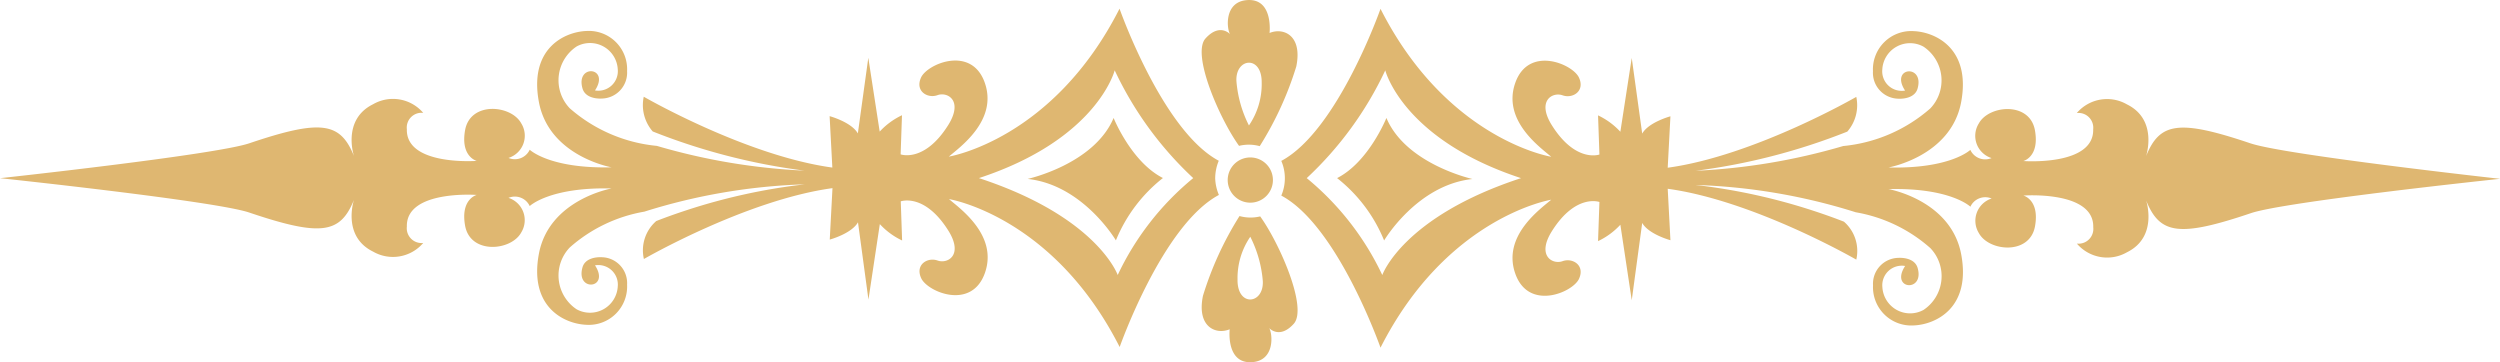 <svg xmlns="http://www.w3.org/2000/svg" width="149.593" height="21.672" viewBox="0 0 149.593 21.672">
  <path id="Path_67" data-name="Path 67" d="M288.595,697.8a1.353,1.353,0,1,0,1.353-1.353A1.353,1.353,0,0,0,288.595,697.8Zm1.916-2.028A19.859,19.859,0,0,0,292.7,691c.381-1.871-.781-2.343-1.6-2,0,0,.235-2.058-1.317-1.97-1.43.082-1.244,1.752-1.044,2.042,0,0-.618-.69-1.471.254s.853,4.83,2.006,6.427A2.458,2.458,0,0,1,290.51,695.771Zm.118-3.813a4.372,4.372,0,0,1-.763,2.574,7.109,7.109,0,0,1-.749-2.656C289.049,690.487,290.642,690.311,290.629,691.958Zm-1.327,7.995a19.856,19.856,0,0,0-2.188,4.775c-.381,1.871.78,2.342,1.6,2,0,0-.235,2.058,1.317,1.969,1.43-.082,1.244-1.752,1.044-2.042,0,0,.617.69,1.471-.254s-.854-4.83-2.007-6.427A2.459,2.459,0,0,1,289.3,699.953Zm-.118,3.813a4.372,4.372,0,0,1,.763-2.574,7.132,7.132,0,0,1,.749,2.655C290.763,705.237,289.17,705.414,289.183,703.766Zm-7.415-9.684c-1.171,2.778-5.147,3.65-5.147,3.65,3.322.354,5.283,3.677,5.283,3.677a9.134,9.134,0,0,1,2.814-3.732C282.821,696.715,281.768,694.082,281.768,694.082Zm6.078,3.6a2.79,2.79,0,0,1,.213-1.038c-3.377-1.8-5.937-9.1-5.937-9.1-3.977,7.845-10.213,8.852-10.213,8.852.626-.544,2.941-2.151,2.152-4.412s-3.432-1.144-3.813-.327.381,1.28.98,1.062,1.566.323.636,1.8c-1.426,2.261-2.841,1.743-2.841,1.743l.081-2.342a4.333,4.333,0,0,0-1.334.98l-.681-4.416-.626,4.526c-.381-.681-1.689-1.035-1.689-1.035l.163,3.077c-5.175-.708-11.284-4.239-11.284-4.239a2.4,2.4,0,0,0,.536,2.078,37.4,37.4,0,0,0,9.081,2.345,37.438,37.438,0,0,1-8.834-1.482,9.236,9.236,0,0,1-5.213-2.251,2.428,2.428,0,0,1,.409-3.695,1.662,1.662,0,0,1,2.465,1.362,1.169,1.169,0,0,1-1.362,1.266c.926-1.416-1.169-1.6-.749-.122.154.545.8.627,1.161.608a1.549,1.549,0,0,0,1.508-1.643,2.292,2.292,0,0,0-2.433-2.4c-1.3.05-3.45,1.035-2.842,4.258.613,3.247,4.349,3.9,4.349,3.9-3.722.092-4.9-1.053-4.9-1.053a.979.979,0,0,1-1.27.491,1.394,1.394,0,0,0,.762-2.07c-.6-1.108-3.047-1.328-3.359.408-.286,1.593.695,1.839.695,1.839s-4.235.313-4.18-1.893a.885.885,0,0,1,.98-.98,2.38,2.38,0,0,0-3-.517c-1.879.926-1.144,3.1-1.144,3.1-.817-2.016-1.948-2.221-6.264-.763-2.056.695-14.915,2.088-14.915,2.088s12.859,1.361,14.915,2.057c4.316,1.458,5.447,1.252,6.264-.763,0,0-.736,2.179,1.144,3.1a2.38,2.38,0,0,0,3-.518.886.886,0,0,1-.98-.981c-.055-2.206,4.18-1.893,4.18-1.893s-.98.245-.695,1.838c.312,1.736,2.76,1.516,3.359.408a1.4,1.4,0,0,0-.762-2.07.98.98,0,0,1,1.27.491s1.181-1.145,4.9-1.054c0,0-3.736.657-4.349,3.9-.608,3.223,1.544,4.207,2.842,4.258a2.292,2.292,0,0,0,2.433-2.4,1.549,1.549,0,0,0-1.508-1.643c-.358-.019-1.008.063-1.161.607-.42,1.483,1.675,1.294.749-.122a1.169,1.169,0,0,1,1.362,1.266,1.663,1.663,0,0,1-2.465,1.362,2.428,2.428,0,0,1-.409-3.695,9.055,9.055,0,0,1,4.466-2.146,35.54,35.54,0,0,1,9.6-1.634,35.665,35.665,0,0,0-7.009,1.527h0c-.634.207-1.262.428-1.88.67a2.32,2.32,0,0,0-.739,2.271s6.109-3.531,11.284-4.24l-.163,3.078s1.308-.354,1.689-1.035l.626,4.625.681-4.516a4.34,4.34,0,0,0,1.334.98l-.081-2.342s1.415-.519,2.841,1.742c.93,1.476-.037,2.016-.636,1.8s-1.362.245-.98,1.062,3.023,1.934,3.813-.327-1.526-3.868-2.152-4.412c0,0,6.237,1.008,10.213,8.852,0,0,2.56-7.3,5.937-9.1A2.79,2.79,0,0,1,287.846,697.68Zm-5.833,5.8s-1.22-3.479-8.306-5.8c7.086-2.324,8.125-6.449,8.125-6.449a20.984,20.984,0,0,0,4.7,6.449A16.719,16.719,0,0,0,282.013,703.483Zm16.078-9.4s-1.053,2.634-2.951,3.6a9.135,9.135,0,0,1,2.814,3.732s1.961-3.323,5.283-3.677C303.238,697.732,299.262,696.86,298.091,694.082Zm51.719,1.526c-4.316-1.458-5.448-1.253-6.264.763,0,0,.735-2.179-1.144-3.1a2.38,2.38,0,0,0-3,.517.885.885,0,0,1,.98.98c.055,2.206-4.18,1.893-4.18,1.893s.981-.245.695-1.839c-.311-1.736-2.759-1.515-3.359-.408a1.394,1.394,0,0,0,.763,2.07.979.979,0,0,1-1.27-.491s-1.181,1.145-4.9,1.053c0,0,3.735-.656,4.349-3.9.607-3.223-1.544-4.208-2.842-4.258a2.292,2.292,0,0,0-2.433,2.4,1.55,1.55,0,0,0,1.508,1.643c.358.019,1.007-.064,1.162-.608.42-1.482-1.675-1.294-.749.122a1.169,1.169,0,0,1-1.362-1.266,1.662,1.662,0,0,1,2.465-1.362,2.428,2.428,0,0,1,.408,3.695,9.236,9.236,0,0,1-5.213,2.251,37.438,37.438,0,0,1-8.834,1.482,37.375,37.375,0,0,0,9.08-2.345,2.4,2.4,0,0,0,.537-2.078s-6.11,3.531-11.284,4.239l.163-3.077s-1.307.354-1.689,1.035l-.626-4.526-.681,4.416a4.33,4.33,0,0,0-1.335-.98l.082,2.342s-1.415.518-2.841-1.743c-.93-1.476.036-2.016.635-1.8s1.362-.245.981-1.062-3.023-1.934-3.813.327,1.526,3.867,2.152,4.412c0,0-6.237-1.007-10.213-8.852,0,0-2.56,7.3-5.937,9.1a2.63,2.63,0,0,1,0,2.075c3.377,1.8,5.937,9.1,5.937,9.1,3.977-7.844,10.213-8.852,10.213-8.852-.626.545-2.941,2.152-2.152,4.412s3.432,1.143,3.813.327-.381-1.28-.981-1.062-1.566-.322-.635-1.8c1.426-2.261,2.841-1.742,2.841-1.742l-.082,2.342a4.337,4.337,0,0,0,1.335-.98l.681,4.516.626-4.625c.382.681,1.689,1.035,1.689,1.035l-.163-3.078c5.175.708,11.284,4.24,11.284,4.24a2.321,2.321,0,0,0-.738-2.271c-.618-.243-1.246-.463-1.88-.67h0a35.67,35.67,0,0,0-7.008-1.527,35.536,35.536,0,0,1,9.595,1.634,9.049,9.049,0,0,1,4.465,2.146,2.428,2.428,0,0,1-.408,3.695,1.663,1.663,0,0,1-2.465-1.362,1.169,1.169,0,0,1,1.362-1.266c-.926,1.416,1.169,1.6.749.122-.155-.544-.8-.626-1.162-.607a1.549,1.549,0,0,0-1.508,1.643,2.292,2.292,0,0,0,2.433,2.4c1.3-.051,3.449-1.035,2.842-4.258-.613-3.247-4.349-3.9-4.349-3.9,3.722-.091,4.9,1.054,4.9,1.054a.98.98,0,0,1,1.27-.491,1.4,1.4,0,0,0-.763,2.07c.6,1.107,3.048,1.328,3.359-.408.286-1.593-.695-1.838-.695-1.838s4.235-.313,4.18,1.893a.885.885,0,0,1-.98.981,2.381,2.381,0,0,0,3,.518c1.879-.926,1.144-3.1,1.144-3.1.817,2.015,1.948,2.221,6.264.763,2.056-.7,14.915-2.057,14.915-2.057S351.867,696.3,349.81,695.607Zm-51.965,7.876a16.735,16.735,0,0,0-4.522-5.8,21.014,21.014,0,0,0,4.7-6.449s1.038,4.125,8.124,6.449C299.066,700,297.846,703.483,297.846,703.483Z" transform="translate(-215.133 -687.026)" fill="#dfb771"/>
</svg>
